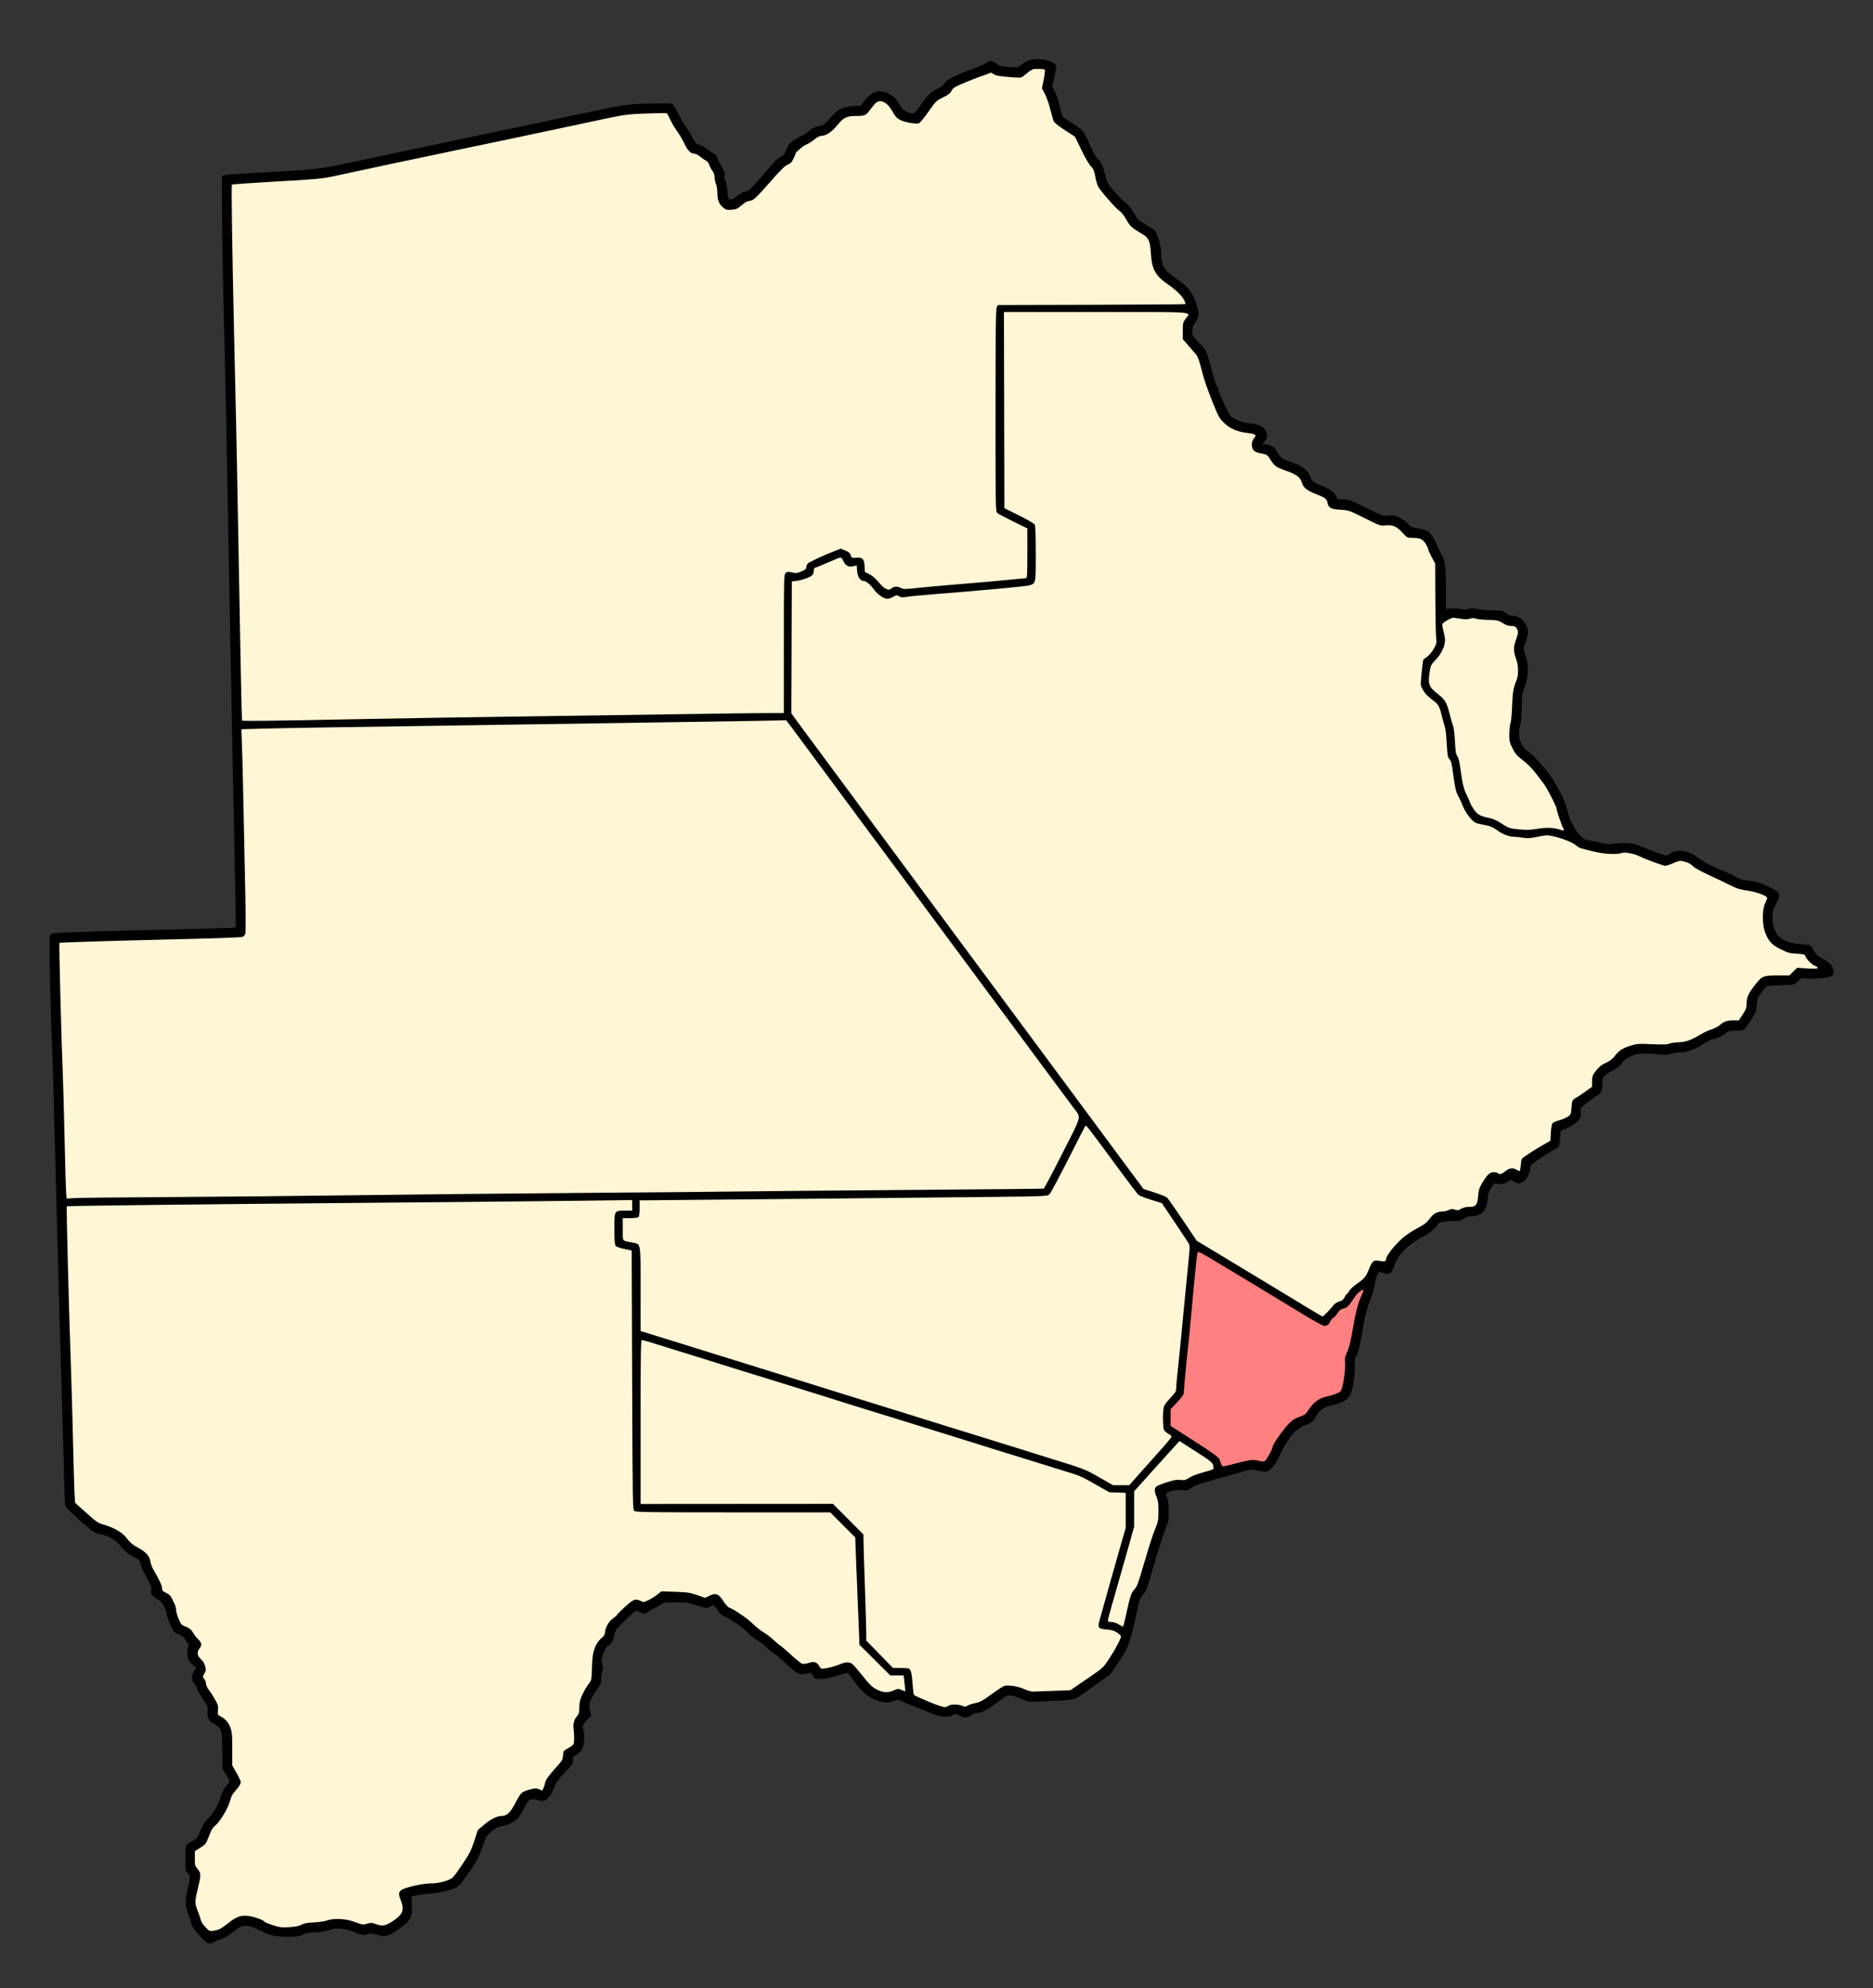 <?xml version="1.0" encoding="UTF-8" standalone="no"?>
<!-- Created with Inkscape (http://www.inkscape.org/) -->

<svg
   xmlns:dc="http://purl.org/dc/elements/1.1/"
   xmlns:cc="http://creativecommons.org/ns#"
   xmlns:rdf="http://www.w3.org/1999/02/22-rdf-syntax-ns#"
   xmlns:svg="http://www.w3.org/2000/svg"
   xmlns="http://www.w3.org/2000/svg"
   xmlns:sodipodi="http://sodipodi.sourceforge.net/DTD/sodipodi-0.dtd"
   xmlns:inkscape="http://www.inkscape.org/namespaces/inkscape"
   id="svg2"
   version="1.1"
   inkscape:version="0.48.2 r9819"
   width="2000"
   height="2122"
   sodipodi:docname="Kgalagadi District, Botswana.svg">
  <rect width="100%" height="100%" fill="#333333" stroke="none"/>
  <defs
     id="defs6" />
  <sodipodi:namedview
     pagecolor="#ffffff"
     bordercolor="#666666"
     borderopacity="1"
     objecttolerance="10"
     gridtolerance="10"
     guidetolerance="10"
     inkscape:pageopacity="0"
     inkscape:pageshadow="2"
     inkscape:window-width="1366"
     inkscape:window-height="706"
     id="namedview4"
     showgrid="false"
     inkscape:zoom="0.26245952"
     inkscape:cx="984.45869"
     inkscape:cy="814.36897"
     inkscape:window-x="-8"
     inkscape:window-y="-8"
     inkscape:window-maximized="1"
     inkscape:current-layer="svg2" />
  <path
     style="fill:#fff6d5;fill-opacity:1;stroke:#fff6d5;stroke-width:2.9;stroke-miterlimit:4;stroke-opacity:1;stroke-dasharray:none;stroke-dashoffset:0"
     d="m 1194.491,1733.261 c -2.282,-1.171 -5.238,-2.178 -6.962,-2.372 -1.648,-0.185 -3.298,-0.574 -3.668,-0.864 -0.85,-0.667 -0.641,-1.457 15.134,-57.036 l 12.514,-44.09 4e-4,-18.692 4e-4,-18.692 13.735,-15.245 c 26.778,-29.724 33.98,-37.581 34.448,-37.581 0.795,0 27.292,17.254 31.005,20.19 3.717,2.939 5.457,6.17 4.393,8.158 -0.35,0.654 -3.709,1.962 -9.716,3.783 -5.194,1.575 -11.737,4.053 -15.067,5.708 -5.532,2.748 -6.091,2.906 -9.282,2.624 -4.267,-0.378 -8.28,0.299 -15.289,2.578 -6.632,2.157 -11.904,4.708 -12.4,6 -0.731,1.906 -0.324,4.878 1.377,10.04 1.65,5.006 1.74,5.779 1.74,14.842 0,9.033 -0.092,9.827 -1.671,14.375 -0.919,2.648 -3.024,8.73 -4.679,13.516 -1.655,4.786 -5.351,16.482 -8.215,25.992 -6.655,22.099 -7.678,24.899 -10.632,29.121 -3.135,4.481 -4.521,7.861 -6.304,15.373 l -3.614,15.228 c -1.193,5.025 -2.33,9.124 -2.527,9.109 -0.197,-0.016 -2.143,-0.944 -4.324,-2.064 l 0,0 z"
     id="path3895"
     inkscape:connector-curvature="0" />
  <path
     style="fill:#fff6d5;fill-opacity:1;stroke:#fff6d5;stroke-opacity:1"
     d="m 994.671,1820.115 c -9.095,-3.26 -19.489,-10.206 -19.538,-11.123 -0.02,-0.372 -1.02,-7.461 -1.867,-14.216 -1.83,-14.592 -0.85,-14.685 -11.378,-13.762 l -8.829,0.774 -14.714,-14.359 -14.908,-16.101 -1.826,-57.208 -1.342,-56.337 -15.202,-15.78 -16.267,-15.102 -101.844,0.29 -103.199,-1.452 -0.275,-85.712 c -0.149,-46.449 0.204,-88.808 0.553,-90.108 0.624,-2.324 3.045,-0.537 19.229,4.35 19.209,5.8 67.035,20.696 169.369,52.522 40.431,12.574 119.24,37.144 175.012,54.481 55.773,17.337 102.859,32.094 105.11,33.03 2.251,0.936 10.826,5.407 18.584,9.699 14.018,7.756 13.791,7.019 22.34,7.611 l 9.783,0.677 -0.194,18.652 c -0.101,9.726 0.157,19.448 -0.48,21.604 -9.54,32.303 -27.151,99.841 -27.151,102.296 0,3.566 -1.348,1.516 7.507,2.732 6.077,0.835 11.937,4.181 14.129,6.822 1.599,1.927 0.838,7.188 -8.109,22.103 -7.026,11.711 -11.146,15.138 -28.906,28.171 l -16.255,11.929 -21.007,0.606 c -19.706,0.569 -22.937,0.358 -28.728,-1.927 -3.395,-1.34 -9.874,-5.149 -14.18,-4.157 l -5.975,1.376 -12.829,6.971 c -15.928,8.655 -21.552,12.559 -36.269,12.829 -5.864,0.107 -12.505,0.055 -14.048,0.476 -1.803,0.491 -8.062,-1.15 -12.812,-2.853 l 1.549,0.774 z"
     id="path3893"
     inkscape:connector-curvature="0"
     sodipodi:nodetypes="ccsscccccccccscssscsscssscccscscscsscccc" />
  <path
     style="fill:#fff6d5;fill-opacity:1;stroke:#fff6d5;stroke-width:8.144;stroke-miterlimit:4;stroke-opacity:1;stroke-dasharray:none;stroke-dashoffset:0"
     d="m 1664.216,884.658 c -3.836,-1.303 -16.515,-1.449 -24.274,-0.279 -6.998,1.055 -20.981,0.613 -26.3,-0.832 -1.855,-0.504 -6.322,-2.683 -9.927,-4.841 -5.691,-3.408 -14.801,-7.107 -17.505,-7.107 -1.666,0 -7.09,-2.657 -8.933,-4.376 -2.898,-2.703 -5.688,-7.455 -9.685,-16.495 -3.946,-8.924 -5.548,-15.075 -8.015,-30.783 -0.817,-5.203 -2.075,-10.539 -3.005,-12.748 -1.319,-3.135 -1.806,-6.118 -2.781,-17.06 -1.092,-12.259 -1.434,-14.133 -4.529,-24.82 -4.201,-14.504 -5.57,-17.433 -10.139,-21.68 -13.537,-12.583 -13.657,-12.807 -12.487,-23.182 0.97,-8.6 1.523,-9.965 6.378,-15.74 5.106,-6.074 8.196,-11.462 9.508,-16.584 1.063,-4.151 0.944,-5.756 -1.263,-16.895 l -0.954,-4.816 2.072,-1.793 c 1.14,-0.986 3.603,-2.544 5.475,-3.462 3.366,-1.651 3.476,-1.661 9.954,-0.914 3.603,0.416 9.296,0.682 12.651,0.593 3.355,-0.09 11.303,0.288 17.66,0.839 11.444,0.992 11.608,1.028 16.376,3.572 3.403,1.815 5.987,2.702 8.806,3.021 3.239,0.366 4.239,0.768 5.312,2.132 2.166,2.753 2.169,4.263 0.024,11.479 -2.577,8.667 -2.646,12.807 -0.343,20.497 1.109,3.703 1.851,7.972 2.067,11.88 0.315,5.733 0.198,6.516 -1.946,12.974 -2.664,8.026 -3.381,12.748 -4.304,28.357 -0.373,6.308 -1.122,13.809 -1.665,16.667 -0.651,3.431 -0.914,7.826 -0.776,12.933 0.205,7.543 0.274,7.864 2.765,12.873 2.69,5.409 4.79,7.769 15.638,17.571 5.438,4.914 15.63,17.184 20.217,24.339 3.928,6.127 10.691,20.741 12.558,27.137 1.081,3.702 2.987,9.33 4.236,12.506 1.249,3.176 2.272,5.849 2.272,5.94 0,0.428 -2.527,-0.016 -5.138,-0.903 l 0,0 z"
     id="path3903"
     inkscape:connector-curvature="0" />
  <path
     style="fill:#fff6d5;fill-opacity:1;stroke:#fff6d5;stroke-width:9.091;stroke-miterlimit:4;stroke-opacity:1;stroke-dasharray:none;stroke-dashoffset:0"
     d="m 258.351,686.378 c -4.937,-205.793 -9.464,-484.69 -7.893,-486.26 0.952,-0.952 22.702,-3.223 48.334,-5.045 39.42,-2.803 71.606,-8.58 208.813,-37.473 114.074,-24.022 168.412,-34.149 183.111,-34.125 l 20.901,0.034 10.843,18.833 c 6.392,11.101 15.128,21.361 21.282,24.992 11.204,6.61 17.512,18.578 21.019,39.878 4.854,29.475 27.54,21.976 70.343,-23.251 14.954,-15.801 32.908,-31.71 39.899,-35.354 6.991,-3.644 15.252,-9.434 18.358,-12.866 3.106,-3.432 11.64,-7.749 18.965,-9.594 7.324,-1.844 15.735,-6.025 18.69,-9.29 7.486,-8.272 12.156,-7.449 20.866,3.681 5.49,7.015 10.845,10.02 19.79,11.105 11.408,1.384 12.905,0.604 21.471,-11.183 5.064,-6.968 10.238,-12.67 11.498,-12.67 1.259,0 6.645,-3.665 11.969,-8.144 15.612,-13.137 36.64,-19.602 55.583,-17.089 11.03,1.463 18.586,0.87 23.476,-1.844 3.966,-2.201 9.839,-4.051 13.053,-4.112 4.711,-0.089 5.516,1.557 4.159,8.497 -2.804,14.334 9.934,45.767 21.857,53.936 10.182,6.977 30.023,38.377 33.828,53.537 2.11,8.406 35.2,48.241 48.928,58.903 6.193,4.809 8.714,10.306 10.336,22.532 1.923,14.495 3.993,17.904 19.98,32.898 l 17.834,16.727 -100.46,0.069 -100.46,0.069 -2.05,42.751 c -2.605,54.322 -2.667,171.105 -0.095,177.81 1.076,2.803 8.823,8.576 17.215,12.829 l 15.26,7.733 0,24.988 c 0,13.743 -0.352,25.065 -0.783,25.16 -5.963,1.307 -129.022,11.126 -137.176,10.946 -12.375,-0.275 -28.926,-11.963 -32.389,-22.873 -1.14,-3.592 -7.776,-9.504 -14.746,-13.137 l -12.674,-6.606 -17.397,7.965 c -9.568,4.381 -18.948,9.972 -20.842,12.424 -1.895,2.453 -7.671,4.899 -12.836,5.437 l -9.39,0.977 -0.838,73.932 -0.838,73.932 -88.369,1.955 c -48.603,1.075 -150.345,2.681 -226.094,3.569 -75.748,0.888 -165.315,2.441 -199.037,3.451 l -61.313,1.837 -1.978,-82.468 z"
     id="path3905"
     inkscape:connector-curvature="0"
     sodipodi:nodetypes="csssscsssssssssssssssssssssscccscscscssscssscccsssccc" />
  <path
     style="fill:#fff6d5;fill-opacity:1;stroke:#fff6d5;stroke-width:9.1;stroke-miterlimit:4;stroke-opacity:1;stroke-dasharray:none;stroke-dashoffset:0"
     d="m 1344.687,1362.859 -65.196,-39.542 -14.009,-20.163 c -17.594,-25.324 -18.367,-26.078 -32.868,-32.097 -11.37,-4.72 -14.656,-8.595 -65.621,-77.409 -29.508,-39.842 -113.807,-153.637 -187.331,-252.878 l -133.68,-180.438 0.641,-69.383 0.641,-69.383 8.11,-1.658 c 4.46,-0.912 11.112,-4.945 14.782,-8.964 3.67,-4.018 11.155,-8.649 16.634,-10.29 8.628,-2.585 10.553,-2.449 14.384,1.018 2.432,2.201 6.121,4.002 8.196,4.002 2.076,0 4.388,2.445 5.139,5.433 0.751,2.988 7.494,10.584 14.984,16.879 l 13.618,11.446 20.895,-1.379 c 40.926,-2.7 137.357,-12.376 140.073,-14.054 1.849,-1.143 2.757,-12.24 2.746,-33.559 l -0.016,-31.852 -16.887,-9.197 -16.887,-9.197 0,-102.482 0,-102.482 96.587,0 c 89.32,0 102.566,0.849 94.172,6.037 -1.328,0.821 -2.415,5.874 -2.415,11.228 0,7.511 1.809,11.85 7.917,18.985 5.138,6.003 10.284,16.732 14.662,30.567 8.902,28.137 19.311,49.489 26.186,53.714 3.061,1.881 10.455,4.673 16.431,6.204 9.884,2.533 10.794,3.381 10.073,9.385 -0.929,7.727 3.156,13.589 9.468,13.589 2.454,0 6.8,3.163 9.658,7.029 2.858,3.866 9.925,8.834 15.704,11.041 6.173,2.358 13.465,7.748 17.679,13.068 3.945,4.98 11.485,11 16.756,13.377 5.271,2.377 10.102,6.301 10.734,8.72 0.759,2.903 4.319,4.921 10.473,5.936 5.128,0.846 17.836,5.264 28.24,9.818 10.405,4.554 21.646,8.28 24.981,8.28 3.335,0 9.462,2.445 13.615,5.433 4.153,2.988 11.384,6.549 16.068,7.913 6.636,1.932 9.972,5.133 15.101,14.488 6.473,11.806 6.585,12.737 6.64,55.525 l 0.056,43.518 -7.161,8.688 c -6.056,7.347 -7.231,10.995 -7.61,23.629 -0.433,14.449 -0.125,15.275 9.379,25.064 10.516,10.832 13.952,20.112 17.503,47.279 6.705,51.293 22.268,87.199 37.796,87.199 1.857,0 9.045,2.97 15.973,6.601 11.477,6.014 14.958,6.605 39.158,6.653 23.869,0.047 27.908,0.711 39.842,6.546 16.726,8.178 30.932,11.457 49.966,11.532 10.13,0.04 20.561,2.137 32.338,6.503 15.33,5.682 18.557,6.126 27.303,3.752 8.556,-2.322 11.08,-2.04 18.37,2.056 21.486,12.071 53.165,25.85 65.563,28.517 l 13.648,2.936 -1.137,18.594 c -0.963,15.752 -0.391,19.773 3.743,26.31 6.448,10.196 14.725,15.353 27.355,17.044 7.234,0.969 12.375,3.548 17.062,8.561 l 6.707,7.175 -9.577,-1.284 c -7.436,-0.997 -10.504,-0.261 -13.722,3.295 -3.119,3.446 -7.489,4.589 -17.655,4.617 -7.431,0.019 -14.654,0.835 -16.052,1.811 -5.731,3.999 -15.021,19.215 -16.486,27.002 -2.289,12.165 -7.859,19.444 -14.881,19.444 -3.316,0 -16.059,5.042 -28.317,11.205 -21.763,10.941 -22.97,11.242 -51.264,12.805 -30.296,1.673 -34.542,2.988 -50.421,15.621 -15.662,12.46 -20.811,18.732 -20.811,25.349 0,4.784 -2.371,7.781 -9.753,12.324 -5.887,3.624 -10.274,8.396 -11.068,12.04 -2.405,11.038 -3.067,11.913 -12.28,16.236 -7.878,3.696 -9.26,5.547 -9.9,13.25 -0.665,8.007 -2.104,9.732 -13.601,16.311 -14.205,8.127 -17.317,11.137 -18.597,17.982 -0.528,2.823 -3.211,4.898 -6.9,5.335 -22.61,2.678 -27.637,4.612 -33.109,12.738 -3.039,4.513 -5.526,11.171 -5.526,14.796 0,9.016 -3.615,11.34 -22.279,14.321 -19.924,3.183 -23.256,4.465 -33.503,12.89 -4.514,3.711 -13.086,10.278 -19.049,14.593 -5.963,4.315 -14.113,12.35 -18.11,17.855 -5.238,7.214 -9.04,10.051 -13.615,10.158 -4.729,0.11 -7.124,2.023 -9.394,7.503 -2.671,6.447 -46.876,50.691 -50.494,50.538 -0.756,-0.032 -30.713,-17.852 -66.571,-39.6 l -10e-5,0 z"
     id="path3901"
     inkscape:connector-curvature="0"
     sodipodi:nodetypes="ccsssscccssssssscssscccccscssssscssssscssscssscsssssssscsssscsssscsscccsssssssscssscssssccssccc" />
  <path
     style="fill:#fff6d5;fill-opacity:1;stroke:#fff6d5;stroke-width:12.76;stroke-miterlimit:4;stroke-opacity:1;stroke-dasharray:none;stroke-dashoffset:0"
     d="m 72.867,1266.327 c -1.129,-5.363 -3.229,-65.599 -4.666,-133.857 l -2.613,-124.106 98.71,-3.627 98.71,-3.627 -1.559,-109.921 -1.559,-109.921 102.934,-2.584 c 56.614,-1.421 186.872,-3.712 289.464,-5.092 l 186.53,-2.508 155.426,209.943 155.426,209.943 -7.222,16.582 c -3.972,9.12 -12.344,25.881 -18.603,37.245 l -11.381,20.663 -197.648,2.634 c -108.706,1.449 -342.154,3.837 -518.772,5.308 l -321.125,2.674 z"
     id="path3897"
     inkscape:connector-curvature="0"
     sodipodi:nodetypes="sscccccsscccsscsscs" />
  <path
     style="fill:#fff6d5;fill-opacity:1;stroke:#fff6d5;stroke-width:8.7;stroke-miterlimit:4;stroke-opacity:1;stroke-dasharray:none;stroke-dashoffset:0"
     d="m 1174.143,1576.095 c -16.795,-9.508 -13.866,-8.536 -196.281,-65.172 -70.096,-21.763 -164.556,-51.107 -209.912,-65.209 l -82.465,-25.639 -0.682,-45.213 c -0.414,-27.462 -1.217,-45.715 -2.045,-46.492 -0.75,-0.703 -4.89,-2.284 -9.201,-3.513 l -7.838,-2.234 0,-10.866 0,-10.867 6.223,0 c 9.917,0 11.496,-1.482 11.496,-10.792 l 0,-7.97 57.589,-0.865 c 31.674,-0.476 126.594,-1.473 210.934,-2.216 84.34,-0.743 156.554,-1.696 160.477,-2.117 5.365,-0.576 7.776,-1.584 9.732,-4.071 1.43,-1.818 10.382,-18.337 19.894,-36.708 9.511,-18.371 17.482,-33.402 17.712,-33.402 0.231,0 12.779,16.525 27.885,36.722 26.829,35.872 27.631,36.784 34.597,39.391 3.922,1.468 9.575,3.345 12.561,4.171 5.05,1.398 6.467,3.074 20.247,23.94 l 14.817,22.437 -0.833,8.571 c -0.458,4.714 -3.615,37.706 -7.015,73.317 -3.401,35.61 -6.492,66.691 -6.871,69.07 -0.381,2.394 -3.559,7.811 -7.12,12.136 l -6.433,7.812 0,12.93 c 0,12.869 0.02,12.947 4.303,16.397 l 4.303,3.467 -7.381,8.7 c -4.059,4.785 -14.203,16.326 -22.541,25.648 l -15.161,16.948 -8.341,-0.105 c -7.582,-0.096 -9.644,-0.843 -22.654,-8.208 z"
     id="path3907"
     inkscape:connector-curvature="0"
     sodipodi:nodetypes="csscssccccsscsssssssccscsssscsccsscccc" />
  <path
     style="fill:#fff6d5;fill-opacity:1;stroke:none"
     d="m 216.225,2056.94 c -2.446,3.454 -3.469,-9.639 -5.286,-14.728 -2.855,-8.001 -4.928,-12.649 -2.714,-26.46 1.971,-12.299 1.508,-14.983 -0.365,-19.092 -4.277,-9.387 -2.582,-23.169 3.408,-27.093 2.941,-1.927 6.513,-6.145 8.24,-10.278 1.727,-4.133 7.514,-12.171 11.355,-16.658 3.841,-4.487 5.846,-11.456 7.769,-16.691 1.923,-5.235 7.151,-14.209 9.809,-17.832 5.904,-8.047 6.53,-6.439 1.18,-15.215 -3.14,-5.149 -3.885,-12.4 -3.885,-23.961 0,-20.813 -0.165,-24.2 -7.083,-31.117 -3.259,-3.259 -7.404,-6.483 -7.404,-8.068 0,-1.585 -2.674,-11.56 -7.147,-20.359 -6.362,-12.515 -10.597,-17.769 -9.708,-23.245 0.834,-5.139 1.934,-7.416 -1.306,-11.966 -3.7,-5.196 -6.99,-10.486 -5.016,-14.818 1.975,-4.335 5.09,-2.476 1.37,-7.701 -2.44,-3.426 -7.208,-8.518 -11.501,-11.918 -6.028,-4.774 -10.91,-10.161 -13.085,-18.649 -1.688,-6.588 -4.433,-12.853 -7.959,-16.379 -3.235,-3.235 -10.43,-15.664 -15.085,-26.113 -6.873,-15.43 -7.373,-18.183 -14.377,-23.178 -4.744,-3.383 -10.016,-8.442 -12.017,-10.942 -2.001,-2.5 -11.068,-8.557 -20.449,-13.161 -9.382,-4.603 -21.149,-12.056 -26.171,-16.539 l -11.085,-9.895 -3.862,-90.247 c -2.083,-48.664 -3.193,-119.806 -4.37,-157.721 l -2.234,-71.911 30.043,-1.5 c 13.541,-0.012 93.51,-0.153 178.31,-1.218 84.801,-1.065 209.386,-3.102 276.263,-3.312 l 124.298,-0.39 1.479,7.326 c 0.683,3.382 0.205,8.558 -4.582,8.558 -9.775,0 -13.305,1.14 -13.305,17.224 0,18.233 -2.973,16.08 6.333,18.824 l 12.957,3.821 -1.98,139.106 c -1.077,75.689 1.181,136.598 2.031,137.45 0.85,0.852 45.876,-0.01 103.07,0.199 l 103.742,0.376 c 3.432,4.808 21.343,2.754 16.948,14.848 l 13.251,13.616 2.107,59.311 1.861,56.107 16.898,15.512 c 14.199,13.035 20.139,13.894 26.265,14.408 6.673,0.56 7.458,1.275 8.042,7.332 0.503,5.213 -4.716,16.063 -7.082,15.155 -1.675,-0.643 -6.244,-0.286 -10.152,0.793 -10.194,2.815 -20.692,-2.203 -33.543,-16.978 -5.987,-6.884 -12.181,-13.012 -13.764,-13.62 -1.583,-0.607 -7.324,0.245 -12.758,1.894 -12.748,3.868 -17.307,4.06 -20.655,0.027 -1.936,-2.332 -4.647,-2.899 -9.509,-1.987 -6.297,1.181 -9.388,-1.164 -35.569,-22.423 -15.551,-12.628 -45.921,-35.736 -39.897,-30.883 132.303,106.598 -14.437,-10.58 -17.576,-14.129 -6.257,-7.074 -7.17,-7.356 -14.632,-4.519 -3.499,1.331 -8.164,1.008 -14.951,-1.035 -5.425,-1.633 -16.255,-2.969 -24.067,-2.969 -11.702,0 -11.888,2.147 -18.36,6.43 -5.993,3.966 -11.128,4.642 -16.113,3.645 -5.954,-1.191 -5.345,-2.292 -18.496,10.405 -8.489,8.195 -12.485,15.07 -13.23,18.462 -0.696,3.171 -5.752,7.617 -7.921,9.58 -4.925,4.457 -6.029,11.051 -7.756,28.024 -0.88,8.648 -2.463,18.156 -6.433,25.595 -3.34,6.259 -6.845,13.29 -6.885,16.829 -0.04,3.539 1.06,8.27 -0.566,11.116 -1.627,2.846 -5.455,10.915 -5.496,17.329 -0.062,9.951 0.93,14.846 -3.268,17.597 -2.706,1.773 -5.302,4.25 -6.071,7.312 -0.769,3.062 -6.247,10.853 -10.667,16.109 -4.421,5.256 -7.702,12.176 -8.798,15.078 -1.583,4.19 -1.253,8.028 -6.966,8.19 -10.443,0.296 -19.006,0.802 -27.056,13.386 -5.672,8.867 -11.065,13.698 -16.467,14.711 -3.757,0.705 -10.788,3.346 -15.926,7.075 -7.574,5.497 -8.543,5.98 -11.458,15.227 -3.72,11.8 -14.506,36.847 -21.557,43.072 -2.543,2.244 -16.921,4.752 -30.556,6.8 -19.673,2.955 -25.573,3.74 -25.573,7.715 0,0.835 -1.538,3.764 -0.405,7.715 2.743,9.564 1.343,15.007 -7.815,21.346 -7.533,5.214 -10.043,8.485 -27.26,6.339 -33.4,-4.163 -40.988,-5.215 -59.663,-1.535 -26.446,5.211 -40.835,4.966 -52.948,-0.992 -5.51,-2.71 -13.92,-4.409 -18.99,-4.981 -8.04,-0.906 -9.365,1.621 -18.758,7.991 -14.867,10.082 -21.107,5.418 -26.487,-0.308 l -0.739,1.232 z"
     id="path3123"
     inkscape:connector-curvature="0"
     sodipodi:nodetypes="cssscsssssscsssscsssssscsscssccsscsssscssscccccscsccsssscsssssssssssssccsscsccscssssssssssssccc" />
  <path
     style="fill:#ff8080;fill-opacity:1;stroke:#ff8080;stroke-width:17.143;stroke-miterlimit:4;stroke-opacity:1;stroke-dasharray:none;stroke-dashoffset:0"
     d="m 1303.259,1558.211 c -1.437,-3.153 -13.996,-13.001 -27.909,-21.884 -22.73,-14.511 -25.297,-16.901 -25.297,-23.549 0,-4.813 2.584,-10.066 7.394,-15.027 7.312,-7.544 7.45,-8.219 12.571,-61.35 6.859,-71.17 9.63,-95.397 11.079,-96.845 0.659,-0.659 26.278,13.965 56.931,32.498 30.653,18.533 60.603,36.166 66.555,39.184 l 10.823,5.487 12.919,-11.846 c 7.106,-6.515 15.54,-14.738 18.743,-18.273 4.824,-5.324 5.539,-5.569 4.168,-1.429 -0.911,2.749 -3.864,15.03 -6.562,27.29 -2.698,12.26 -5.573,23.371 -6.389,24.69 -0.815,1.319 -2.383,11.335 -3.485,22.258 -1.101,10.922 -3.181,21.28 -4.622,23.016 -1.441,1.736 -7.175,4.522 -12.742,6.19 -5.567,1.668 -13.135,6.414 -16.817,10.546 -3.682,4.133 -10.879,9.865 -15.993,12.74 -9.809,5.513 -20.295,18.541 -29.438,36.575 -4.732,9.334 -6.34,10.64 -11.504,9.344 -5.182,-1.301 -20.714,0.959 -33.857,4.925 -2.437,0.735 -4.959,-1.008 -6.569,-4.54 l 0,0 z"
     id="path3909"
     inkscape:connector-curvature="0" />
  <path
     inkscape:connector-curvature="0"
     id="path2989"
     d="m 214.791,2067.44 c -6.791,-7.091 -10.769,-12.893 -10.777,-15.72 -0.003,-0.979 -1.122,-4.435 -2.488,-7.679 -3.782,-8.985 -4.11,-14.874 -1.48,-26.541 3.479,-15.434 3.485,-15.66 0.543,-18.424 -2.522,-2.369 -2.58,-2.723 -2.58,-15.678 0,-14.896 -0.139,-14.564 7.958,-18.971 4.589,-2.498 5.131,-3.221 8.092,-10.802 2.126,-5.443 4.311,-9.167 6.621,-11.282 6.265,-5.737 12.211,-15.369 14.934,-24.19 1.775,-5.752 3.636,-9.52 5.986,-12.121 1.875,-2.076 3.41,-4.336 3.41,-5.022 0,-0.686 -1.655,-3.972 -3.677,-7.301 l -3.677,-6.054 -0.235,-19.334 c -0.269,-22.14 -0.834,-24.06 -8.302,-28.195 -6.093,-3.373 -8.225,-7.282 -7.471,-13.694 0.582,-4.952 0.434,-5.342 -5.052,-13.307 -3.108,-4.513 -5.927,-9.582 -6.263,-11.264 -0.336,-1.682 -1.672,-4.119 -2.967,-5.414 -3.039,-3.039 -3.111,-8.488 -0.175,-13.238 l 2.18,-3.528 -3.633,-3.09 c -1.998,-1.7 -4.104,-4.357 -4.68,-5.905 -1.31,-3.52 -1.351,-9.757 -0.086,-13.084 0.621,-1.632 0.616,-2.744 -0.014,-3.133 -0.537,-0.332 -1.842,-2.301 -2.901,-4.376 -1.44,-2.824 -3.042,-4.2 -6.363,-5.468 -2.441,-0.932 -5.157,-2.489 -6.035,-3.46 -2.129,-2.353 -7.648,-15.848 -7.648,-18.702 0,-1.245 -1.078,-4.59 -2.396,-7.434 -1.894,-4.089 -3.557,-5.897 -7.946,-8.643 -5.899,-3.69 -7.171,-5.772 -6.208,-10.158 0.464,-2.114 -0.646,-4.981 -4.926,-12.727 -3.039,-5.5 -5.809,-11.574 -6.155,-13.499 -0.835,-4.644 -1.754,-5.645 -8.309,-9.056 -6.588,-3.428 -8.158,-4.75 -13.95,-11.751 -4.96,-5.995 -12.884,-10.528 -20.296,-11.612 -2.578,-0.377 -6.403,-1.847 -8.5,-3.266 -7.12,-4.82 -29.301,-25.416 -29.747,-27.623 -0.244,-1.206 -0.948,-22.218 -1.566,-46.693 -0.617,-24.475 -1.767,-64.525 -2.555,-89 -0.788,-24.475 -2.557,-87.629 -3.932,-140.343 -4.799,-184.044 -5.472,-208.223 -6.059,-217.657 -1.275,-20.491 -3.152,-111.616 -2.343,-113.768 0.469,-1.247 1.873,-2.644 3.12,-3.104 2.503,-0.922 57.221,-2.677 140.468,-4.505 29.81,-0.654 54.479,-1.469 54.82,-1.81 0.567,-0.567 0.101,-27.87 -2.537,-148.813 -0.51,-23.375 -2.062,-104.15 -3.449,-179.5 -3.956,-214.934 -4.736,-253.936 -6.083,-304.5 -1.893,-71.009 -3.193,-167.605 -2.271,-168.716 1.55,-1.867 3.84,-2.074 53.321,-4.807 47.352,-2.616 49.6,-2.879 80.5,-9.44 7.975,-1.693 19,-3.996 24.5,-5.117 5.5,-1.121 15.175,-3.183 21.5,-4.582 6.325,-1.399 19.825,-4.267 30,-6.372 19.2,-3.973 55.864,-11.695 71.5,-15.058 4.95,-1.065 13.275,-2.81 18.5,-3.878 5.225,-1.068 14.9,-3.104 21.5,-4.525 6.6,-1.42 14.025,-2.997 16.5,-3.503 2.475,-0.506 15.3,-3.215 28.5,-6.02 66.119,-14.048 63.742,-13.663 89.173,-14.433 15.659,-0.474 23.813,-0.359 25.146,0.354 1.085,0.581 3.98,5.228 6.433,10.326 2.453,5.099 6.117,11.435 8.143,14.08 2.025,2.645 5.106,7.696 6.846,11.225 2.845,5.77 3.616,6.57 7.651,7.945 2.468,0.841 5.543,2.52 6.832,3.732 1.29,1.212 4.231,3.152 6.536,4.313 3.352,1.688 4.597,3.109 6.216,7.096 1.113,2.742 3.314,7.117 4.891,9.721 2.166,3.577 2.719,5.477 2.261,7.768 -0.37,1.849 -0.026,4.155 0.88,5.908 0.818,1.581 1.825,6.612 2.239,11.179 0.714,7.883 0.879,8.318 3.252,8.586 1.717,0.194 4.024,-0.983 7.367,-3.757 3.013,-2.501 6.321,-4.272 8.684,-4.649 3.385,-0.541 5.155,-2.143 15.633,-14.146 6.499,-7.445 13.391,-15.336 15.316,-17.536 1.925,-2.2 4.997,-4.626 6.826,-5.392 2.47,-1.034 3.838,-2.603 5.315,-6.097 1.094,-2.588 2.444,-5.605 3.001,-6.705 1.087,-2.147 10.928,-8.871 14.564,-9.951 1.213,-0.36 4.363,-2.442 7,-4.626 4.37,-3.619 6.434,-4.522 14.422,-6.311 1.665,-0.373 4.739,-3.201 8.389,-7.719 7.24,-8.96 12.84,-11.832 24.656,-12.642 l 8.064,-0.553 4.496,-5.789 c 7.574,-9.753 16.128,-11.823 26.222,-6.346 4.379,2.376 6.287,4.314 9.98,10.138 3.685,5.811 5.361,7.516 8.687,8.836 6.473,2.571 8.291,1.796 13.459,-5.736 8.389,-12.227 11.586,-15.498 18.206,-18.625 3.865,-1.826 6.802,-3.969 7.675,-5.601 0.778,-1.454 3.016,-3.64 4.973,-4.859 4.491,-2.797 19.302,-9.163 28.948,-12.444 4.059,-1.38 8.96,-3.581 10.89,-4.891 1.93,-1.31 4.151,-2.381 4.935,-2.381 1.816,0 5.225,1.751 7.795,4.003 1.465,1.284 4.618,1.936 11.781,2.438 9.636,0.675 9.829,0.645 13,-2.032 5.429,-4.583 10.537,-6.365 18.219,-6.355 7.558,0.009 16.935,3.041 18.831,6.088 0.732,1.176 0.354,4.681 -1.335,12.378 l -2.356,10.737 2.43,4.546 c 1.337,2.5 3.78,9.755 5.43,16.122 l 3,11.576 9.146,6 c 11.806,7.745 13.135,9.003 15.852,15 7.111,15.699 10.597,22.269 12.999,24.5 3.828,3.555 5.361,6.955 7.455,16.54 1.789,8.186 2.071,8.688 10.108,18.032 4.548,5.286 9.941,10.667 11.985,11.958 2.468,1.558 5.32,5.062 8.489,10.427 4.567,7.734 5.157,8.303 13.767,13.272 7.607,4.39 9.276,5.825 10.81,9.294 3.002,6.788 4.887,15.504 4.887,22.604 0,7.795 2.313,14.056 6.635,17.961 1.576,1.423 6.736,5.343 11.466,8.711 11.598,8.256 16.493,15.117 20.42,28.626 2.11,7.258 1.471,11.665 -2.49,17.18 -2.303,3.207 -3.032,5.305 -3.032,8.729 0,4.15 0.511,5.064 6.429,11.513 3.536,3.853 7.203,8.186 8.148,9.63 0.946,1.443 3.427,9.319 5.514,17.501 2.087,8.182 4.72,16.691 5.852,18.909 1.131,2.218 2.057,4.535 2.057,5.149 0,2.612 11.124,26.255 13.212,28.083 4.615,4.038 12.856,7.153 20.194,7.634 15.127,0.99 23.183,10.639 16.005,19.169 l -2.589,3.077 2.569,0 c 1.413,0 4.408,0.736 6.657,1.636 3.196,1.279 4.757,2.821 7.151,7.063 3.456,6.123 5.011,7.314 12.801,9.803 13.061,4.173 19.835,9.336 22.445,17.107 1.388,4.132 3.075,5.307 13.555,9.439 7.275,2.869 11.896,6.46 13.62,10.584 1.385,3.315 1.507,3.368 7.654,3.368 5.836,0 7.429,0.582 24.237,8.848 17.842,8.775 18.041,8.844 24.235,8.38 5.321,-0.398 7.056,-0.071 11.724,2.213 3.014,1.474 6.953,4.379 8.755,6.455 2.939,3.387 4.03,3.896 10.626,4.965 4.042,0.655 8.609,1.842 10.147,2.638 3.193,1.651 7.771,8.636 11.559,17.636 1.428,3.394 3.301,7.244 4.16,8.556 3.252,4.964 4.251,13.277 4.267,35.512 l 0.016,21.703 4.75,-0.556 c 2.612,-0.306 7.322,-0.078 10.466,0.507 4.121,0.766 6.606,0.753 8.906,-0.049 2.407,-0.839 4.798,-0.793 9.743,0.19 3.604,0.716 11.097,1.347 16.652,1.402 9.488,0.094 10.298,0.267 13.368,2.85 2.185,1.839 4.413,2.75 6.723,2.75 7.354,0 13.432,5.082 16.457,13.759 1.224,3.511 -0.034,11.17 -2.7,16.441 -1.859,3.675 -1.728,5.823 0.799,13.081 3.41,9.795 3.038,21.848 -1.002,32.508 -2.932,7.736 -3.15,9.206 -3.261,22 -0.072,8.317 -0.666,15.65 -1.51,18.641 -2.056,7.287 -1.741,13.721 0.972,19.854 1.899,4.294 3.632,6.249 8.83,9.958 7.765,5.541 22.604,23.458 28.358,34.239 1.179,2.209 3.643,6.69 5.475,9.958 1.832,3.268 4.173,8.893 5.201,12.5 1.028,3.607 2.49,8.728 3.249,11.379 1.761,6.151 8.347,17.211 12.794,21.484 2.724,2.618 4.665,3.48 9.335,4.144 3.242,0.461 8.537,1.609 11.766,2.551 4.498,1.312 7.538,1.543 13,0.99 15.56,-1.575 20.423,-1.108 30.129,2.892 12.818,5.283 24.747,9.607 26.518,9.613 0.835,0.003 3.173,-1.12 5.197,-2.495 6.932,-4.71 19.465,-2.583 29.166,4.95 3.106,2.412 7.779,5.372 10.383,6.578 2.605,1.206 7.436,3.48 10.736,5.055 3.3,1.575 8.006,3.563 10.457,4.419 2.451,0.856 6.534,2.888 9.072,4.517 3.756,2.41 6.309,3.136 13.731,3.904 7.651,0.792 10.694,1.69 18.928,5.587 15.226,7.206 15.485,7.72 9.673,19.189 -3.11,6.136 -3.654,8.202 -3.689,14 -0.109,18.336 9.125,27.416 29.255,28.767 5.185,0.348 10.071,0.993 10.857,1.433 0.787,0.44 2.62,3.006 4.073,5.701 2.079,3.854 3.848,5.54 8.289,7.9 6.626,3.521 9.536,5.984 11.456,9.698 1.912,3.698 1.753,7.17 -0.419,9.136 -2.295,2.077 -17.904,3.803 -26.843,2.969 -6.41,-0.599 -6.434,-0.591 -9.768,3.049 -3.048,3.328 -3.814,3.649 -8.707,3.654 -2.951,0 -9.64,0.302 -14.865,0.665 l -9.5,0.66 -4.998,6.085 c -4.804,5.849 -5.02,6.379 -5.559,13.653 -0.526,7.096 -0.925,8.143 -6.415,16.802 -3.22,5.079 -6.651,9.661 -7.625,10.183 -0.974,0.521 -5.004,0.948 -8.955,0.948 -6.488,0 -7.501,0.279 -10.461,2.877 -3.107,2.728 -8.922,5.338 -14.532,6.521 -1.4,0.295 -5.448,2.413 -8.997,4.707 -8.468,5.473 -17.73,8.895 -24.077,8.895 -2.79,0 -7.517,0.71 -10.503,1.579 -4.669,1.357 -6.978,1.415 -16.48,0.411 -6.078,-0.642 -13.604,-0.871 -16.724,-0.508 -8.235,0.957 -16.054,5.085 -19.509,10.298 -2.029,3.062 -4.588,5.154 -9,7.356 -3.39,1.692 -7.402,4.239 -8.915,5.658 -2.461,2.31 -2.75,3.275 -2.75,9.172 0,7.439 -1.335,10.125 -6.311,12.692 -1.754,0.905 -6.227,4.142 -9.939,7.194 l -6.75,5.548 0,5.339 c 0,4.812 -0.37,5.723 -3.75,9.225 -2.233,2.314 -6.582,5.101 -10.75,6.89 l -7,3.004 -0.561,7.321 c -0.308,4.027 -0.904,8.07 -1.324,8.986 -0.42,0.915 -5.342,4.23 -10.939,7.366 -5.597,3.136 -11.865,7.224 -13.929,9.085 -2.064,1.861 -4.202,3.384 -4.75,3.384 -0.548,0 -0.997,1.58 -0.997,3.511 0,4.969 -3.759,12.371 -7.414,14.6 -3.983,2.429 -6.688,2.384 -9.929,-0.166 l -2.613,-2.055 -4.543,2.662 c -4.308,2.525 -7.254,2.846 -12.427,1.358 -0.85,-0.244 -2.722,1.535 -4.639,4.409 -2.593,3.888 -3.348,6.245 -3.905,12.2 -1.193,12.736 -6.595,18.481 -17.376,18.481 -3.302,0 -5.605,0.733 -8.411,2.678 -2.416,1.675 -5.059,2.629 -7.054,2.548 -5.704,-0.232 -7.107,-0.189 -12.968,0.391 -5.157,0.511 -6.024,0.934 -8.069,3.943 -2.874,4.229 -8.676,8.893 -15.154,12.18 -15.126,7.676 -26.962,19.535 -30.62,30.677 -2.941,8.958 -5.146,10.518 -11.461,8.106 -2.497,-0.954 -4.681,-1.574 -4.853,-1.378 -1.824,2.08 -3.957,8.479 -4.64,13.918 -0.464,3.693 -2.389,10.477 -4.28,15.076 -4.034,9.815 -7,21.451 -9.019,35.378 -1.813,12.51 -4.224,22.04 -6.614,26.144 -1.434,2.462 -1.724,4.45 -1.315,9 0.525,5.832 -1.804,23.856 -3.742,28.952 -2.938,7.729 -8.044,11.272 -20.093,13.945 -9.11,2.021 -13.826,5.12 -17.185,11.29 -3.388,6.224 -4.988,7.564 -12.18,10.196 -3.35,1.226 -7.677,3.799 -9.797,5.825 -5.722,5.469 -13.055,16.669 -16.766,25.607 -3.421,8.24 -9.475,16.018 -13.725,17.634 -1.51,0.574 -4.93,0.346 -9.746,-0.648 -7.386,-1.526 -7.468,-1.519 -17.693,1.428 -5.65,1.629 -18.781,5.281 -29.181,8.116 -14.423,3.932 -20.095,5.954 -23.909,8.522 -4.713,3.174 -5.358,3.334 -11.243,2.784 -4.69,-0.438 -7.513,-0.127 -11.341,1.25 -2.804,1.008 -5.091,2.082 -5.082,2.385 0.01,0.304 0.663,2.353 1.456,4.553 0.888,2.466 1.458,7.96 1.485,14.326 0.042,9.877 -0.147,10.815 -4.345,21.55 -2.414,6.173 -7.62,22.428 -11.57,36.121 -7.765,26.919 -7.949,27.408 -12.173,32.27 -1.561,1.798 -3.071,4.273 -3.355,5.5 -0.284,1.228 -2.061,9.432 -3.95,18.232 -4.334,20.195 -7.618,30.583 -11.782,37.269 -12.879,20.68 -14.3,22.635 -18.606,25.614 -10.862,7.514 -23.076,16.21 -27.909,19.871 -6.15,4.658 -8.953,5.12 -37.944,6.258 l -18.177,0.713 -6.823,-3.045 c -3.753,-1.675 -8.848,-3.305 -11.323,-3.623 -4.406,-0.566 -4.754,-0.393 -16.644,8.287 -11.289,8.241 -15.211,10.158 -20.787,10.158 -1.199,0 -3.706,1.125 -5.569,2.5 -4.134,3.05 -6.997,3.141 -12.491,0.397 -3.961,-1.978 -4.394,-2.008 -7.31,-0.5 -5.915,3.059 -15.571,1.625 -28.395,-4.215 -3.683,-1.677 -9.983,-4.233 -14,-5.678 -4.017,-1.445 -9.227,-3.585 -11.577,-4.755 -4.144,-2.062 -4.417,-2.076 -9,-0.433 -6.118,2.193 -9.616,2.13 -16.671,-0.297 -11.198,-3.853 -16.497,-8.329 -26.555,-22.434 -4.344,-6.092 -5.92,-7.611 -7.5,-7.231 -1.1,0.265 -6.687,1.889 -12.416,3.609 -7.52,2.258 -11.968,3.046 -16,2.833 -5.194,-0.274 -5.689,-0.52 -7.084,-3.511 -0.925,-1.984 -2.075,-3.066 -3,-2.822 -0.825,0.217 -3.757,0.679 -6.515,1.028 -5.964,0.754 -7.861,-0.411 -21.731,-13.338 -4.81,-4.483 -9.223,-8.151 -9.805,-8.151 -0.583,0 -3.839,-2.72 -7.236,-6.043 -3.397,-3.324 -8.96,-7.601 -12.363,-9.504 -3.403,-1.903 -7.606,-5.251 -9.34,-7.441 -3.436,-4.338 -16.717,-13.56 -24.225,-16.821 -3.604,-1.565 -5.451,-3.243 -7.836,-7.12 -3.319,-5.394 -4.311,-5.869 -7.39,-3.54 -2.849,2.155 -6.211,1.82 -15.396,-1.532 -7.562,-2.76 -9.265,-3 -21.261,-3 -12.854,0 -13.103,0.043 -17.401,3 -2.398,1.65 -4.765,3 -5.259,3 -0.494,0 -3.063,1.434 -5.708,3.186 l -4.809,3.186 -4.913,-1.745 -4.913,-1.745 -3.699,3.192 c -2.035,1.756 -6.965,6.461 -10.956,10.456 -6.475,6.481 -7.364,7.84 -8.259,12.617 -1.096,5.848 -3.467,9.818 -6.756,11.316 -1.396,0.635 -3.03,3.471 -4.804,8.334 -2.464,6.757 -2.579,7.703 -1.377,11.346 1.03,3.122 1.059,4.674 0.132,7.237 -0.649,1.794 -1.18,5.558 -1.18,8.364 0,4.224 -0.566,5.847 -3.287,9.429 -4.394,5.784 -8.39,13.082 -9.213,16.827 -0.369,1.68 -0.085,5.34 0.631,8.134 l 1.302,5.08 -3.762,3.448 c -4.893,4.484 -6.069,7.6 -4.577,12.123 1.515,4.591 0.668,15.84 -1.511,20.053 -0.945,1.827 -3.698,4.524 -6.117,5.992 -4.057,2.462 -4.354,2.922 -3.824,5.907 0.499,2.807 0.028,3.804 -3.545,7.5 -11.025,11.406 -14.965,16.666 -16.766,22.384 -2.277,7.231 -7.725,13.378 -11.856,13.378 -1.559,0 -4.289,-0.526 -6.068,-1.169 -2.174,-0.786 -4.291,-0.867 -6.456,-0.245 -2.722,0.781 -3.902,2.235 -7.607,9.376 -2.412,4.649 -5.388,9.529 -6.615,10.845 -3.045,3.267 -10.657,7.005 -15.897,7.808 -5.353,0.821 -8.159,2.303 -13.49,7.125 -3.493,3.16 -4.722,5.4 -7.694,14.025 -1.945,5.645 -4.8,12.496 -6.343,15.225 -3.883,6.864 -16.641,25.118 -19.111,27.343 -4.022,3.623 -18.904,7.695 -31.695,8.671 -6.6,0.503 -13.622,1.439 -15.604,2.079 l -3.604,1.164 0.48,9.171 c 0.719,13.743 -1.806,17.578 -18.72,28.441 -7.308,4.694 -11.157,5.19 -19.961,2.576 -4.048,-1.202 -5.983,-1.318 -8.331,-0.5 -4.629,1.614 -6.653,1.337 -14.588,-1.997 -9.201,-3.866 -19.248,-4.916 -25.402,-2.655 -5.403,1.985 -11.781,2.99 -18.591,2.929 -3.615,-0.032 -6.997,0.728 -10.505,2.361 -4.523,2.106 -6.63,2.41 -16.748,2.418 -12.863,0.011 -19.738,-1.729 -31.709,-8.026 -4.063,-2.137 -8.128,-3.445 -11.5,-3.701 -5.494,-0.417 -7.28,0.48 -18.059,9.065 -1.953,1.555 -6.547,3.875 -10.208,5.154 -3.662,1.28 -7.151,2.819 -7.753,3.422 -0.603,0.603 -2.341,1.096 -3.863,1.096 -2.103,0 -4.275,-1.574 -9.05,-6.56 z m 20.31,-8.988 c 1.682,-0.87 5.801,-3.792 9.153,-6.493 8.36,-6.737 13.906,-8.487 22.274,-7.029 6.787,1.182 14.818,4.188 15.91,5.956 0.358,0.579 4.345,2.235 8.86,3.682 7.168,2.296 9.367,2.565 17.327,2.119 6.521,-0.365 10.295,-1.111 13.252,-2.62 3.067,-1.565 6.524,-2.21 13.383,-2.499 5.086,-0.214 11.217,-1.105 13.624,-1.979 7.008,-2.545 19.441,-2.111 28.278,0.985 4.04,1.416 8.166,2.827 9.169,3.136 1.003,0.309 3.639,-0.037 5.859,-0.77 3.511,-1.159 4.656,-1.111 8.811,0.364 7.393,2.626 10.201,2.199 17.863,-2.712 11.29,-7.237 13.269,-12.127 9.144,-22.592 -2.613,-6.629 -2.523,-8.443 0.534,-10.848 3.656,-2.876 22.558,-7.152 31.617,-7.152 8.608,0 19.699,-3.028 23.329,-6.369 1.273,-1.172 6.078,-7.756 10.678,-14.631 7.078,-10.581 8.956,-14.305 12.228,-24.252 l 3.866,-11.752 7.021,-5.954 c 6.915,-5.864 13.507,-9.042 18.756,-9.042 5.197,0 9.164,-3.919 14.582,-14.405 5.53,-10.703 6.433,-11.499 15.807,-13.947 5.147,-1.344 6.334,-1.359 9.302,-0.119 l 3.402,1.421 1.438,-3.443 c 0.791,-1.893 1.438,-3.929 1.438,-4.524 0,-2.54 3.806,-8.036 11.086,-16.009 7.271,-7.963 7.807,-8.856 8.1,-13.5 0.304,-4.824 0.461,-5.053 5.214,-7.616 2.695,-1.453 5.315,-3.384 5.822,-4.29 1.075,-1.921 1.176,-8.838 0.238,-16.369 -0.725,-5.823 0.498,-10.174 3.941,-14.018 1.64,-1.831 2.108,-3.776 2.22,-9.235 0.116,-5.639 0.781,-8.257 3.602,-14.181 1.903,-3.996 4.768,-8.814 6.368,-10.707 2.159,-2.555 2.963,-4.618 3.118,-8 0.115,-2.506 0.387,-9.057 0.604,-14.557 0.535,-13.541 3.915,-21.692 11.504,-27.74 1.229,-0.979 2.184,-2.866 2.184,-4.315 0,-5.031 3.899,-11.989 8.558,-15.273 2.443,-1.722 4.442,-3.517 4.442,-3.989 0,-0.472 3.844,-4.306 8.543,-8.521 9.134,-8.192 11.122,-8.921 16.599,-6.089 2.875,1.487 3.326,1.438 8.2,-0.888 2.837,-1.354 7.113,-4.02 9.502,-5.925 l 4.344,-3.463 14.656,0.462 c 12.981,0.409 15.651,0.804 23.362,3.461 l 8.707,3 4.53,-2.193 c 6.891,-3.336 9.726,-2.277 14.861,5.55 2.308,3.517 5.096,6.678 6.196,7.024 4.817,1.514 19.385,11.406 24.937,16.933 3.335,3.32 8.709,7.595 11.944,9.5 3.234,1.905 8.317,5.827 11.295,8.714 2.978,2.888 5.803,5.25 6.278,5.25 0.475,0 5.517,4.288 11.205,9.528 5.688,5.241 11.343,9.787 12.567,10.102 1.224,0.316 4.284,-0.127 6.8,-0.985 5.62,-1.915 8.847,-0.94 11.266,3.404 1.505,2.702 2.126,3.013 5.209,2.611 5.401,-0.705 12.031,-2.513 17.185,-4.685 5.627,-2.372 9.605,-2.51 12.565,-0.437 1.207,0.846 5.695,5.908 9.973,11.249 9.763,12.191 11.6,13.931 17.777,16.84 6.149,2.895 10.849,2.991 16.834,0.344 4.266,-1.887 4.846,-1.922 8.249,-0.5 2.014,0.841 3.788,1.53 3.944,1.53 0.277,0 -0.102,-4.267 -1.133,-12.75 l -0.516,-4.25 -7.128,0 -7.128,0 -16.456,-16.372 -16.456,-16.372 -0.367,-10.378 c -0.202,-5.708 -0.834,-20.953 -1.403,-33.877 -0.57,-12.925 -1.414,-34.019 -1.876,-46.876 l -0.841,-23.376 -13.346,-13.374 -13.346,-13.374 -103.573,0 c -87.869,0 -103.867,-0.215 -105.514,-1.419 -1.901,-1.39 -1.951,-4.273 -2.441,-139.739 l -0.5,-138.32 -7.914,-1.624 c -5.1,-1.047 -8.389,-2.274 -9.25,-3.452 -0.983,-1.345 -1.336,-6.051 -1.336,-17.808 0,-19.819 -0.103,-19.638 11.155,-19.638 l 7.845,0 0,-5.649 0,-5.649 -50.75,0.675 c -27.913,0.371 -127.25,1.341 -220.75,2.155 -199.44,1.736 -331.641,3.275 -332.236,3.87 -0.53,0.529 2.257,109.091 4.225,164.597 0.809,22.825 1.936,62.2 2.503,87.5 0.568,25.3 1.291,50.124 1.607,55.164 l 0.575,9.164 11.978,10.726 c 11.407,10.214 12.35,10.831 19.763,12.922 9.376,2.646 18.816,8.166 22.699,13.275 4.215,5.545 7.124,7.992 13.617,11.453 7.488,3.991 11.37,8.413 12.263,13.966 0.383,2.382 1.61,5.906 2.725,7.831 6.672,11.509 9.781,18.117 9.781,20.789 0,2.596 0.635,3.34 4.407,5.166 3.15,1.525 4.877,3.191 6.054,5.839 0.906,2.038 2.298,4.9 3.093,6.36 0.795,1.46 1.46,4.16 1.477,6 0.018,1.84 1.255,6.205 2.75,9.7 2.383,5.571 3.189,6.515 6.534,7.655 4.409,1.502 7.327,3.899 9.232,7.584 0.739,1.429 2.943,4.198 4.898,6.152 4.047,4.047 4.411,6.394 1.554,10.027 -3.036,3.86 -2.571,7.562 1.408,11.206 2.113,1.936 3.867,4.812 4.616,7.571 1.076,3.962 0.988,4.835 -0.804,7.968 -1.979,3.46 -1.981,3.557 -0.116,5.861 1.043,1.288 1.897,3.58 1.897,5.094 0,1.546 1.301,4.389 2.969,6.488 1.633,2.055 4.61,6.67 6.616,10.257 3.174,5.676 3.585,7.159 3.173,11.449 -0.452,4.703 -0.332,5 2.634,6.495 5.131,2.586 8.489,6.405 10.605,12.06 1.724,4.607 2.003,7.793 2.003,22.85 l 0,17.497 4.5,7.931 c 2.475,4.362 4.5,8.651 4.5,9.531 0,2.465 -1.875,5.587 -5.988,9.969 -2.801,2.984 -4.22,5.765 -5.585,10.948 -2.061,7.822 -11.135,22.611 -16.054,26.166 -2.103,1.52 -3.859,4.571 -6.241,10.84 -3.198,8.42 -3.519,8.853 -9.178,12.385 l -5.864,3.66 -0.045,7.868 c -0.042,7.347 0.153,8.094 2.955,11.285 3.765,4.289 3.765,5.998 -0.001,21.854 -3.199,13.464 -3.176,14.534 0.519,23.994 1.289,3.3 2.617,7.27 2.95,8.823 0.334,1.553 2.502,4.828 4.819,7.279 3.969,4.199 4.459,4.427 8.48,3.944 2.347,-0.282 5.643,-1.224 7.325,-2.094 z m 777.467,-237.921 c 2.483,-1.878 10.518,-1.944 14.88,-0.122 2.923,1.222 3.653,1.215 5.459,-0.05 1.147,-0.803 4.935,-2.057 8.418,-2.785 5.375,-1.125 8.027,-2.569 17.513,-9.537 6.148,-4.517 12.385,-8.535 13.86,-8.929 4.211,-1.126 15.276,0.761 21.312,3.634 3.33,1.585 7.078,2.58 9.5,2.521 2.2,-0.054 11.997,-0.409 21.771,-0.788 l 17.771,-0.691 6.766,-4.642 c 3.721,-2.553 11.601,-7.957 17.51,-12.01 10.07,-6.906 11.152,-7.987 17.244,-17.227 6.371,-9.663 12.435,-21.191 12.437,-23.643 4e-4,-0.681 -1.912,-2.476 -4.249,-3.99 -3.239,-2.097 -5.892,-2.874 -11.147,-3.263 -8.54,-0.632 -9.595,-1.813 -7.783,-8.719 1.918,-7.309 19.869,-71.028 24.281,-86.188 l 3.899,-13.396 0,-18.754 0,-18.754 -8.75,-0.358 -8.75,-0.358 -14.5,-8.17 c -17.545,-9.886 -15.043,-8.852 -39.5,-16.314 -11,-3.356 -24.725,-7.619 -30.5,-9.474 -5.775,-1.855 -15.225,-4.789 -21,-6.52 -5.775,-1.731 -14.775,-4.495 -20,-6.143 -5.225,-1.647 -13.55,-4.272 -18.5,-5.832 -4.95,-1.56 -14.85,-4.647 -22,-6.86 -12.457,-3.855 -29.784,-9.237 -60,-18.638 -7.7,-2.396 -22.325,-6.899 -32.5,-10.007 -10.175,-3.108 -20.3,-6.261 -22.5,-7.007 -2.2,-0.745 -10.075,-3.233 -17.5,-5.529 -7.425,-2.296 -21.825,-6.787 -32,-9.981 -10.175,-3.194 -26.825,-8.348 -37,-11.454 -10.175,-3.106 -22.55,-6.93 -27.5,-8.498 -4.95,-1.568 -14.4,-4.518 -21,-6.555 -6.6,-2.037 -20.325,-6.314 -30.5,-9.504 -36.71,-11.508 -51.522,-16 -52.75,-15.998 -0.99,0 -1.25,18.174 -1.25,87.524 l 0,87.522 102.727,-0.068 102.727,-0.068 16.273,16.356 16.273,16.356 0.016,6.44 c 0.009,3.542 0.675,25.34 1.481,48.44 0.806,23.1 1.473,45.665 1.484,50.145 l 0.019,8.145 14.25,14.629 14.25,14.629 8,-0.01 c 4.4,0 8.534,0.332 9.187,0.747 2.084,1.325 3.037,5.445 3.768,16.292 0.392,5.818 1.013,11.018 1.379,11.557 0.366,0.538 2.241,1.595 4.166,2.349 1.925,0.753 6.425,2.704 10,4.335 6.844,3.122 16.428,6.437 19.059,6.591 0.857,0.05 2.432,-0.57 3.5,-1.377 z m 190.431,-99.782 c 3.735,-17.456 5.012,-21.073 8.914,-25.25 2.274,-2.434 4.156,-7.715 9.982,-28 3.949,-13.75 8.965,-29.359 11.147,-34.687 3.754,-9.167 3.967,-10.249 3.967,-20.167 0,-8.258 -0.424,-11.47 -2,-15.146 -2.397,-5.591 -2.534,-8.823 -0.464,-10.893 0.845,-0.845 5.907,-2.944 11.25,-4.664 7.65,-2.464 10.777,-3.009 14.714,-2.566 4.354,0.49 5.543,0.196 9.199,-2.272 2.389,-1.612 8.64,-4.031 14.5,-5.61 5.665,-1.527 10.684,-3.118 11.152,-3.536 0.468,-0.418 0.545,-2.152 0.172,-3.854 -0.696,-3.167 -3.232,-5.256 -17.023,-14.017 -3.3,-2.096 -8.925,-5.706 -12.5,-8.022 l -6.5,-4.21 -7.142,7.822 c -3.928,4.302 -14.832,16.372 -24.23,26.822 l -17.088,19 -0.02,18.953 -0.02,18.953 -9.595,34.047 c -5.277,18.726 -11.577,40.843 -14,49.15 -2.423,8.306 -4.405,15.844 -4.405,16.75 0,1.236 0.936,1.649 3.75,1.652 2.229,0 5.373,1.005 7.75,2.469 2.2,1.355 4.276,2.478 4.613,2.495 0.337,0.017 2.082,-6.831 3.876,-15.219 z m 12.336,-146.5 c 5.226,-5.912 15.39,-17.275 22.586,-25.25 7.197,-7.975 13.085,-15.047 13.086,-15.715 9e-4,-0.668 -1.011,-1.737 -2.248,-2.375 -1.238,-0.638 -3.263,-2.082 -4.5,-3.209 -2.099,-1.912 -2.25,-2.869 -2.25,-14.298 0,-13.678 -0.521,-12.41 9.703,-23.61 3.664,-4.014 4.297,-5.34 4.298,-9 4e-4,-2.361 0.884,-12.168 1.964,-21.793 1.079,-9.625 3.34,-32.35 5.024,-50.5 1.683,-18.15 4.129,-43.35 5.435,-56 2.223,-21.532 2.269,-23.175 0.726,-25.746 -0.907,-1.51 -7.695,-11.749 -15.086,-22.753 l -13.437,-20.007 -11.563,-3.594 c -6.359,-1.977 -12.398,-4.338 -13.42,-5.247 -1.021,-0.909 -7.996,-9.973 -15.5,-20.141 -40.513,-54.901 -40.14,-54.418 -41.194,-53.35 -0.455,0.461 -8.771,16.587 -18.481,35.837 -9.71,19.25 -18.677,35.939 -19.927,37.087 -2.23,2.048 -3.337,2.099 -60.156,2.76 -51.258,0.596 -355.046,3.567 -371.134,3.63 l -6.25,0.024 0,8.3 c 0,5.122 -0.459,8.759 -1.2,9.5 -0.728,0.728 -4.267,1.2 -9,1.2 l -7.8,0 0,11.981 c 0,13.572 -1.273,11.826 10.242,14.049 9.275,1.791 8.756,-1.165 8.772,49.943 l 0.014,44.528 17.736,5.44 c 9.755,2.992 21.561,6.661 26.236,8.153 4.675,1.492 23.35,7.302 41.5,12.91 18.15,5.608 37.05,11.469 42,13.025 18.311,5.756 44.52,13.918 62.5,19.465 10.175,3.139 26.375,8.184 36,11.21 9.625,3.027 19.75,6.167 22.5,6.978 2.75,0.811 12.875,3.941 22.5,6.956 36.309,11.372 89.152,27.783 95.5,29.66 2.75,0.813 16.7,5.147 31,9.632 14.3,4.485 31.625,9.897 38.5,12.027 38.715,11.994 38.034,11.733 53.5,20.511 l 15,8.513 8.662,0.01 8.662,0.01 9.502,-10.75 z m 105.417,-12.753 c 14.144,-3.735 17.58,-4.09 23.541,-2.435 2.081,0.578 4.68,0.766 5.776,0.419 1.934,-0.614 8.94,-12.971 8.94,-15.769 0,-2.159 11.705,-18.768 17.121,-24.296 3.721,-3.797 6.602,-5.655 11.386,-7.344 5.607,-1.98 6.799,-2.874 9.563,-7.183 5.29,-8.243 10.898,-12.437 19.205,-14.36 9.352,-2.166 14.592,-4.413 15.874,-6.81 2.047,-3.824 4.767,-22.806 4.176,-29.139 -0.469,-5.02 -0.194,-6.918 1.473,-10.186 2.554,-5.006 4.61,-12.986 6.672,-25.896 2.404,-15.05 5.485,-27.269 8.671,-34.388 1.573,-3.514 2.859,-6.801 2.859,-7.307 0,-1.776 -6.272,2.735 -8.611,6.195 -1.302,1.925 -3.132,4.625 -4.067,6 -3.45,5.073 -5.723,6.985 -9.047,7.608 -2.513,0.471 -4.043,1.648 -5.837,4.49 -1.337,2.118 -3.54,4.578 -4.896,5.466 -1.355,0.888 -2.736,2.472 -3.069,3.519 -0.95,2.993 -3.385,4.917 -6.223,4.917 -1.584,0 -10.873,-5.058 -23.679,-12.893 -11.59,-7.091 -33.222,-20.208 -48.072,-29.149 -14.85,-8.941 -35.1,-21.14 -45,-27.11 -15.424,-9.3 -18.096,-10.602 -18.674,-9.101 -0.807,2.096 -2.79,21.21 -6.821,65.752 -1.643,18.15 -3.209,34.35 -3.481,36 -0.653,3.961 -4.523,45.262 -4.523,48.266 0,1.524 -2.437,4.914 -7,9.734 l -7,7.396 0,8.923 0,8.923 25.463,16.333 c 18.025,11.562 25.758,17.077 26.473,18.88 0.556,1.401 1.461,3.784 2.012,5.297 0.551,1.512 1.576,2.749 2.277,2.747 0.701,0 7.234,-1.577 14.518,-3.5 z m 96.415,-160.925 c 2.388,-2.435 5.38,-5.8 6.649,-7.477 1.42,-1.876 3.838,-3.461 6.29,-4.121 3.06,-0.824 4.364,-1.872 5.628,-4.523 0.905,-1.898 1.968,-3.451 2.361,-3.451 0.394,0 1.619,-1.53 2.722,-3.4 1.103,-1.87 4.635,-5.195 7.849,-7.389 7.912,-5.402 9.883,-7.729 12.928,-15.266 3.536,-8.752 4.999,-10.244 9.395,-9.581 8.7,1.312 8.343,1.411 9.302,-2.565 1.099,-4.554 11.589,-17.096 19.519,-23.336 3.134,-2.466 9.073,-6.276 13.198,-8.467 8.505,-4.517 10.357,-5.975 14.302,-11.251 3.451,-4.617 7.394,-6.746 12.495,-6.746 2.143,0 5.382,-0.741 7.198,-1.647 2.735,-1.365 3.863,-1.444 6.572,-0.465 2.825,1.021 3.723,0.906 6.602,-0.849 2.22,-1.354 5.071,-2.033 8.543,-2.035 7.273,-0.01 8.816,-1.884 9.65,-11.747 0.523,-6.191 1.276,-8.712 3.894,-13.037 5.977,-9.876 8.425,-12.22 12.759,-12.22 2.127,0 4.146,0.45 4.486,1 1.152,1.864 4.416,1.012 7.922,-2.066 4.037,-3.544 8.207,-4.062 12.11,-1.505 1.453,0.952 2.94,1.433 3.304,1.068 0.365,-0.364 0.888,-3.422 1.163,-6.796 0.464,-5.69 0.753,-6.297 4,-8.381 1.925,-1.236 4.595,-3.051 5.934,-4.034 1.338,-0.983 6.738,-4.295 12,-7.36 l 9.566,-5.574 0.5,-8.529 c 0.275,-4.691 1.042,-9.179 1.704,-9.973 0.662,-0.795 3.935,-2.263 7.272,-3.263 3.338,-1 7.521,-2.794 9.296,-3.987 3.01,-2.023 3.261,-2.638 3.728,-9.135 0.572,-7.964 1.006,-8.901 5.111,-11.024 1.641,-0.849 6.113,-3.826 9.937,-6.616 l 6.952,-5.072 0,-5.727 c 0,-4.729 0.499,-6.407 2.865,-9.627 4.103,-5.587 6.938,-7.928 12.799,-10.571 3.431,-1.547 6.297,-3.835 8.542,-6.817 4.363,-5.796 8.009,-8.187 16.798,-11.013 6.696,-2.153 8.161,-2.256 23.081,-1.618 11.482,0.491 16.546,0.352 18.133,-0.497 1.211,-0.648 5.64,-1.332 9.841,-1.521 8.33,-0.373 13.073,-2.052 23.989,-8.489 3.601,-2.124 8.895,-4.559 11.764,-5.411 2.869,-0.852 6.714,-2.864 8.544,-4.471 4.44,-3.898 7.638,-4.992 14.592,-4.992 l 5.817,0 4.117,-6.32 c 3.524,-5.409 4.121,-7.102 4.144,-11.75 0.033,-6.801 1.911,-10.859 9.437,-20.397 7.141,-9.049 8.357,-9.52 24.628,-9.528 l 11.591,-0.01 4.166,-4.084 4.166,-4.084 10.993,0.713 c 11.842,0.767 13.879,-0.081 7.481,-3.117 -3.613,-1.714 -7.984,-6.226 -9.717,-10.031 -0.866,-1.901 -1.976,-2.209 -9.341,-2.596 -7.351,-0.386 -9.392,-0.951 -16.939,-4.691 -9.552,-4.733 -12.822,-8.261 -16.655,-17.966 -3.24,-8.203 -3.275,-24.697 -0.066,-31.083 1.227,-2.441 2.23,-4.995 2.23,-5.677 0,-2.329 -11.208,-6.514 -21.299,-7.953 -7.785,-1.11 -11.382,-2.217 -17.5,-5.384 -4.235,-2.193 -14.226,-6.952 -22.201,-10.576 -7.975,-3.624 -15.85,-7.859 -17.5,-9.41 -3.705,-3.484 -6.097,-4.736 -11.272,-5.899 -3.451,-0.775 -4.944,-0.497 -10.38,1.938 -3.492,1.564 -7.3,2.856 -8.463,2.872 -2.341,0.031 -21.404,-6.92 -27.482,-10.021 -5.59,-2.852 -15.965,-4.857 -18.971,-3.666 -4.657,1.845 -17.982,1.321 -28.433,-1.119 -16.606,-3.876 -17.415,-4.153 -20.767,-7.092 -3.53,-3.095 -14.625,-7.484 -24.512,-9.696 -5.739,-1.284 -7.145,-1.228 -16.332,0.644 -8.3,1.691 -11.029,1.868 -15.655,1.013 -3.081,-0.57 -7.304,-1.036 -9.383,-1.036 -5.575,0 -12.5,-2.677 -18.621,-7.199 -4.245,-3.136 -6.959,-4.276 -12.572,-5.284 -3.937,-0.706 -8.347,-1.757 -9.8,-2.335 -3.842,-1.528 -11.384,-11.292 -13.856,-17.939 -1.175,-3.159 -3.17,-7.544 -4.434,-9.744 -2.806,-4.885 -4.103,-10.414 -6.085,-25.957 -1.22,-9.564 -1.96,-12.42 -3.697,-14.27 -1.933,-2.058 -2.262,-3.934 -2.988,-17.043 -0.449,-8.102 -1.28,-15.804 -1.848,-17.117 -0.568,-1.313 -1.916,-6.177 -2.996,-10.809 -2.361,-10.124 -3.928,-13.363 -7.967,-16.459 -7.652,-5.865 -10.025,-8.236 -12.539,-12.525 -2.474,-4.221 -2.641,-5.176 -2.051,-11.708 1.143,-12.653 2.126,-20.472 2.62,-20.837 0.266,-0.196 2.118,-1.559 4.116,-3.028 1.998,-1.469 5.084,-5.242 6.857,-8.385 2.999,-5.313 3.175,-6.14 2.516,-11.788 -0.39,-3.341 -0.776,-22.5 -0.858,-42.575 l -0.149,-36.5 -3.745,-7 c -2.06,-3.85 -3.747,-7.595 -3.75,-8.322 0,-0.727 -1.151,-3.278 -2.552,-5.669 -2.96,-5.05 -6.163,-6.509 -14.292,-6.509 -5.426,0 -5.645,-0.113 -10.601,-5.458 -6.368,-6.87 -10.245,-8.556 -18.097,-7.87 -5.88,0.514 -6.192,0.406 -22.463,-7.774 -16.286,-8.188 -16.619,-8.303 -25.68,-8.878 -10.397,-0.66 -12.855,-2.022 -13.922,-7.714 -0.757,-4.036 -2.278,-5.134 -12.898,-9.31 -9.197,-3.617 -12.751,-6.552 -14.334,-11.837 -1.728,-5.766 -5.764,-8.838 -16.669,-12.685 -11.046,-3.897 -12.366,-4.838 -17.07,-12.17 -2.808,-4.376 -3.932,-5.297 -7.13,-5.834 -7.993,-1.344 -10.443,-2.576 -11.858,-5.961 -1.551,-3.713 -0.642,-8.522 2.207,-11.67 2.483,-2.744 0.828,-3.765 -7.726,-4.766 -10.54,-1.233 -18.251,-4.528 -24.64,-10.528 -4.601,-4.321 -6.021,-6.623 -9.896,-16.045 -8.162,-19.846 -11.813,-30.41 -15.024,-43.48 -1.482,-6.03 -3.485,-11.597 -4.718,-13.11 -1.178,-1.446 -4.955,-5.854 -8.392,-9.796 l -6.25,-7.166 0,-8.824 c 0,-8.218 0.206,-9.109 3,-12.966 5.661,-7.814 14.408,-7.159 -95.505,-7.159 l -98.505,0 0.255,104.674 0.255,104.674 15.689,7.778 c 8.783,4.354 16.156,8.65 16.75,9.76 0.678,1.267 1.061,12.472 1.061,31.048 0,32.7 0.18,31.906 -7.693,33.93 -3.924,1.008 -54.382,5.661 -99.307,9.157 -14.025,1.091 -27.914,2.428 -30.864,2.971 -4.384,0.806 -5.856,0.696 -8.058,-0.605 -2.52,-1.489 -2.916,-1.456 -6.136,0.507 -1.893,1.154 -4.837,2.1 -6.542,2.102 -3.815,0.005 -10.335,-4.543 -14.238,-9.931 C 929.472,623.959 924.719,620 922.288,620 c -3.671,0 -6.617,-4.517 -7.075,-10.846 l -0.421,-5.819 -3.793,1.012 c -4.728,1.262 -8.457,-0.825 -10.588,-5.926 C 899.625,596.54 898.307,595 897.481,595 c -0.825,0 -7.093,2.475 -13.929,5.5 -6.836,3.025 -12.905,5.5 -13.486,5.5 -0.582,0 -1.058,1.264 -1.058,2.809 0,1.545 -0.588,3.613 -1.307,4.597 -1.664,2.276 -10.705,5.683 -17.193,6.48 l -5,0.614 -0.257,70.336 -0.257,70.336 2.219,3.164 c 2.055,2.931 16.675,22.734 36.294,49.164 11.758,15.84 33.977,45.831 40.005,54 10.509,14.241 25.497,34.483 38.134,51.5 31.744,42.748 53.945,72.709 67.407,90.968 4.651,6.308 14.161,19.133 21.134,28.5 20.631,27.714 44.889,60.422 63.805,86.032 22.492,30.451 68.082,91.966 92.044,124.196 l 15.015,20.196 11.551,3.702 c 6.353,2.036 12.381,4.423 13.395,5.304 1.015,0.881 8.594,11.638 16.844,23.904 l 14.999,22.302 20.834,12.566 c 11.459,6.912 36.359,21.926 55.334,33.365 18.975,11.439 39.675,23.976 46,27.859 6.325,3.883 11.796,7.07 12.158,7.083 0.362,0.012 2.612,-1.97 5,-4.406 z M 183.008,1277.486 c 51.425,-0.301 141.2,-1.192 199.5,-1.982 58.3,-0.789 167.65,-1.898 243,-2.465 75.35,-0.567 150.05,-1.247 166,-1.512 15.95,-0.265 94.925,-0.981 175.5,-1.591 80.575,-0.61 146.95,-1.255 147.5,-1.433 0.55,-0.178 9.545,-17.181 19.988,-37.785 21.51,-42.438 20.248,-37.127 11.593,-48.769 -13.365,-17.978 -40.734,-54.853 -48.577,-65.451 -4.885,-6.6 -14.725,-19.875 -21.866,-29.5 -30.598,-41.239 -38.207,-51.496 -51.303,-69.153 -7.609,-10.259 -21.259,-28.695 -30.334,-40.969 -9.075,-12.274 -20.1,-27.157 -24.5,-33.074 -4.4,-5.917 -14.785,-19.881 -23.079,-31.031 C 938.136,901.623 926.7,886.2 921.016,878.5 c -5.684,-7.7 -14.511,-19.625 -19.615,-26.5 -5.104,-6.875 -11.931,-16.1 -15.171,-20.5 -11.637,-15.804 -32.679,-44.18 -39.603,-53.406 l -7.058,-9.406 -33.53,0.652 c -18.441,0.359 -79.205,1.307 -135.03,2.107 -55.825,0.8 -115.675,1.698 -133,1.996 -17.325,0.297 -48.6,0.78 -69.5,1.073 -95.486,1.338 -165.912,2.496 -187.388,3.08 l -23.388,0.637 0.662,18.134 c 0.609,16.677 1.117,39.192 3.534,156.615 0.483,23.462 0.476,42.474 -0.016,43.768 -0.478,1.258 -1.89,2.67 -3.137,3.137 -1.247,0.468 -24.993,1.394 -52.768,2.058 -82.87,1.982 -142.044,3.766 -142.576,4.299 -0.551,0.551 2.026,100.726 3.53,137.257 0.521,12.65 1.437,45.5 2.035,73 0.598,27.5 1.334,52.837 1.635,56.304 l 0.547,6.304 9.165,-0.537 c 5.041,-0.296 51.24,-0.784 102.665,-1.084 z M 1669.2,883.716 c -1.239,-1.511 -7.191,-19.026 -7.191,-21.162 0,-1.823 -10.229,-21.712 -13.107,-25.485 -1.078,-1.413 -4.855,-6.394 -8.393,-11.069 -4.106,-5.425 -9.249,-10.671 -14.217,-14.502 -6.612,-5.099 -8.31,-7.055 -11.283,-13 -3.239,-6.477 -3.489,-7.631 -3.348,-15.498 0.083,-4.675 0.667,-9.823 1.297,-11.439 0.63,-1.617 1.377,-9.717 1.659,-18 0.495,-14.544 1.417,-19.878 4.8,-27.779 2.189,-5.111 2.043,-15.452 -0.309,-21.995 -3.194,-8.882 -3.296,-12.521 -0.567,-20.288 2.9,-8.254 2.999,-9.761 0.853,-13.035 -1.291,-1.97 -2.455,-2.465 -5.804,-2.465 -2.957,0 -5.612,-0.902 -9.025,-3.067 -4.502,-2.855 -5.568,-3.087 -15.446,-3.354 -5.836,-0.158 -11.803,-0.775 -13.26,-1.37 -1.916,-0.783 -3.662,-0.772 -6.307,0.04 -2.759,0.847 -5.485,0.815 -11.096,-0.127 -7.342,-1.234 -7.505,-1.214 -12.559,1.537 -2.816,1.533 -5.368,3.433 -5.671,4.222 -0.303,0.789 0.2,4.25 1.117,7.692 0.917,3.441 1.667,7.86 1.667,9.82 0,6.11 -4.042,14.56 -9.839,20.572 -4.846,5.026 -5.437,6.137 -6.394,12.037 -2.305,14.204 -1.371,16.819 8.866,24.839 7.281,5.704 9.147,8.818 11.918,19.888 1.345,5.375 3.099,11.348 3.898,13.273 0.86,2.074 1.726,8.983 2.125,16.957 0.543,10.855 1.036,13.949 2.546,16 1.245,1.691 2.365,6.229 3.345,13.543 2.153,16.077 3.402,21.357 6.505,27.5 1.528,3.025 3.119,6.625 3.537,8 0.418,1.375 2.29,4.82 4.162,7.655 3.708,5.619 6.62,7.243 16.719,9.328 3.549,0.733 8.063,2.664 11.372,4.866 8.893,5.918 9.89,6.272 20.469,7.267 8.119,0.764 12.04,0.628 19.919,-0.689 9.8,-1.639 18.102,-1.15 25.09,1.478 2.496,0.939 3.552,-0.243 1.956,-2.189 z M 381.008,767.494 c 41.525,-0.835 125.9,-2.202 187.5,-3.037 61.6,-0.835 138.325,-1.946 170.5,-2.467 32.175,-0.522 67.388,-0.958 78.25,-0.969 l 19.75,-0.02 0,-73.845 c 0,-72.183 0.044,-73.885 1.969,-75.627 1.729,-1.565 2.535,-1.639 6.622,-0.61 4.141,1.043 5.245,0.926 10.031,-1.057 4.117,-1.707 5.378,-2.727 5.378,-4.354 0,-1.169 0.563,-2.895 1.252,-3.837 1.202,-1.644 18.103,-9.546 29.911,-13.984 l 5.663,-2.128 4.837,1.99 c 3.765,1.549 5.038,2.667 5.743,5.041 0.881,2.965 1.048,3.039 6.002,2.628 6.719,-0.557 8.369,1.188 8.786,9.29 l 0.307,5.974 4.531,2.146 c 2.492,1.181 6.199,4.11 8.238,6.51 5.738,6.755 10.101,10.847 11.574,10.856 0.738,0.004 2.486,-0.892 3.885,-1.992 3.033,-2.386 6.322,-2.543 10.289,-0.492 2.595,1.342 4.437,1.344 16.7,0.021 7.581,-0.818 22.333,-2.181 32.783,-3.029 34.203,-2.775 54.772,-4.584 68.857,-6.054 7.621,-0.795 14.484,-1.446 15.25,-1.446 1.156,0 1.393,-4.521 1.393,-26.545 l 0,-26.545 -15.11,-7.399 c -8.31,-4.07 -15.96,-8.169 -17,-9.11 -1.832,-1.658 -1.89,-5.049 -1.876,-109.306 0.012,-84.737 0.283,-108.126 1.28,-110.095 l 1.265,-2.5 100.221,-0.255 c 55.121,-0.14 100.221,-0.492 100.221,-0.782 0,-0.29 -0.614,-1.975 -1.365,-3.745 -1.901,-4.484 -8.842,-11.316 -17.493,-17.218 -13.196,-9.003 -17.174,-16.023 -18.135,-32 -0.829,-13.779 -2.361,-17.596 -8.529,-21.259 -12.111,-7.192 -13.741,-8.65 -17.885,-16.002 -2.48,-4.398 -5.336,-8.016 -7.246,-9.176 -3.483,-2.116 -20.533,-21.587 -22.884,-26.133 -0.818,-1.582 -2.152,-6.352 -2.965,-10.601 -1.225,-6.405 -2.068,-8.331 -4.933,-11.277 -2.01,-2.067 -6.204,-9.319 -10.028,-17.341 l -6.573,-13.788 -10.824,-6.967 c -6.104,-3.929 -11.303,-8.019 -11.924,-9.38 -0.605,-1.327 -2.251,-7.063 -3.658,-12.745 -1.407,-5.683 -3.998,-13.08 -5.758,-16.44 l -3.199,-6.108 1.891,-9.617 c 1.04,-5.289 1.541,-9.966 1.113,-10.392 -0.428,-0.426 -3.597,-0.768 -7.042,-0.758 -6.573,0.018 -5.927,-0.299 -16.076,7.877 -2.213,1.783 -3.131,1.827 -15.67,0.745 -10.698,-0.923 -13.871,-1.556 -16.128,-3.217 -2.091,-1.54 -3.144,-1.791 -4.121,-0.98 -0.722,0.599 -3.733,1.797 -6.691,2.662 -2.958,0.865 -11.367,4.08 -18.687,7.144 -11.932,4.995 -13.496,5.938 -15.124,9.112 -1.413,2.755 -3.442,4.328 -9.144,7.09 -6.843,3.315 -7.742,4.145 -13.607,12.55 -3.454,4.95 -7.61,10.501 -9.237,12.336 -2.954,3.331 -2.968,3.335 -9.769,2.653 -3.746,-0.376 -9.126,-1.718 -11.957,-2.983 -4.495,-2.009 -5.675,-3.207 -9.332,-9.468 -4.364,-7.472 -8.58,-11.028 -13.081,-11.035 -3.332,-0.005 -5.045,1.361 -9.875,7.875 -5.536,7.466 -6.344,7.869 -15.751,7.863 -10.408,-0.007 -13.733,1.647 -20.63,10.258 -5.439,6.791 -11.868,11 -16.802,11 -1.637,0 -4.397,1.429 -7.038,3.645 -2.39,2.005 -5.909,4.304 -7.822,5.108 -4.909,2.066 -12.021,7.116 -12.032,8.545 -0.005,0.661 -1.126,3.599 -2.489,6.528 -2.023,4.346 -3.203,5.611 -6.413,6.871 -3.023,1.188 -7.555,5.675 -19.59,19.399 -12.833,14.633 -16.319,18.038 -19.328,18.873 -2.019,0.561 -4.058,1.022 -4.532,1.025 -0.474,0.003 -3.116,1.893 -5.872,4.201 -4.333,3.627 -5.778,4.251 -10.687,4.606 -5.074,0.367 -6.03,0.113 -9.014,-2.398 -4.375,-3.681 -6.066,-7.976 -6.066,-15.402 0,-3.335 -0.675,-7.68 -1.5,-9.654 -0.825,-1.975 -1.5,-5.274 -1.5,-7.333 0,-2.317 -0.82,-4.785 -2.153,-6.48 -1.184,-1.505 -2.707,-4.379 -3.385,-6.385 -0.782,-2.315 -2.278,-4.159 -4.097,-5.048 -1.576,-0.77 -4.343,-2.683 -6.15,-4.25 -1.914,-1.661 -4.444,-2.85 -6.063,-2.85 -3.652,0 -7.312,-3.906 -10.776,-11.5 -1.505,-3.3 -4.843,-8.925 -7.418,-12.5 -2.574,-3.575 -5.917,-9.283 -7.427,-12.684 -1.51,-3.401 -3.26,-6.354 -3.889,-6.561 -0.629,-0.207 -10.368,-0.039 -21.643,0.374 -21.116,0.774 -23.194,1.072 -54.173,7.771 -10.08,2.18 -25.077,5.371 -33.327,7.093 -8.25,1.722 -21.075,4.447 -28.5,6.057 -13.296,2.882 -37.229,7.905 -78.5,16.474 -24.2,5.025 -54.049,11.304 -73.5,15.463 -7.425,1.588 -22.05,4.715 -32.5,6.949 -10.45,2.234 -25.3,5.416 -33,7.072 -12.708,2.732 -18.338,3.254 -61,5.655 -25.85,1.455 -47.373,2.972 -47.828,3.37 -0.788,0.689 0.119,64.049 2.306,160.968 0.552,24.475 1.473,65.2 2.046,90.5 0.573,25.3 1.703,84.025 2.511,130.5 2.095,120.516 3.514,189.27 3.921,189.929 0.468,0.759 31.546,0.394 122.544,-1.436 z"
     style="fill:#000000" />
</svg>
